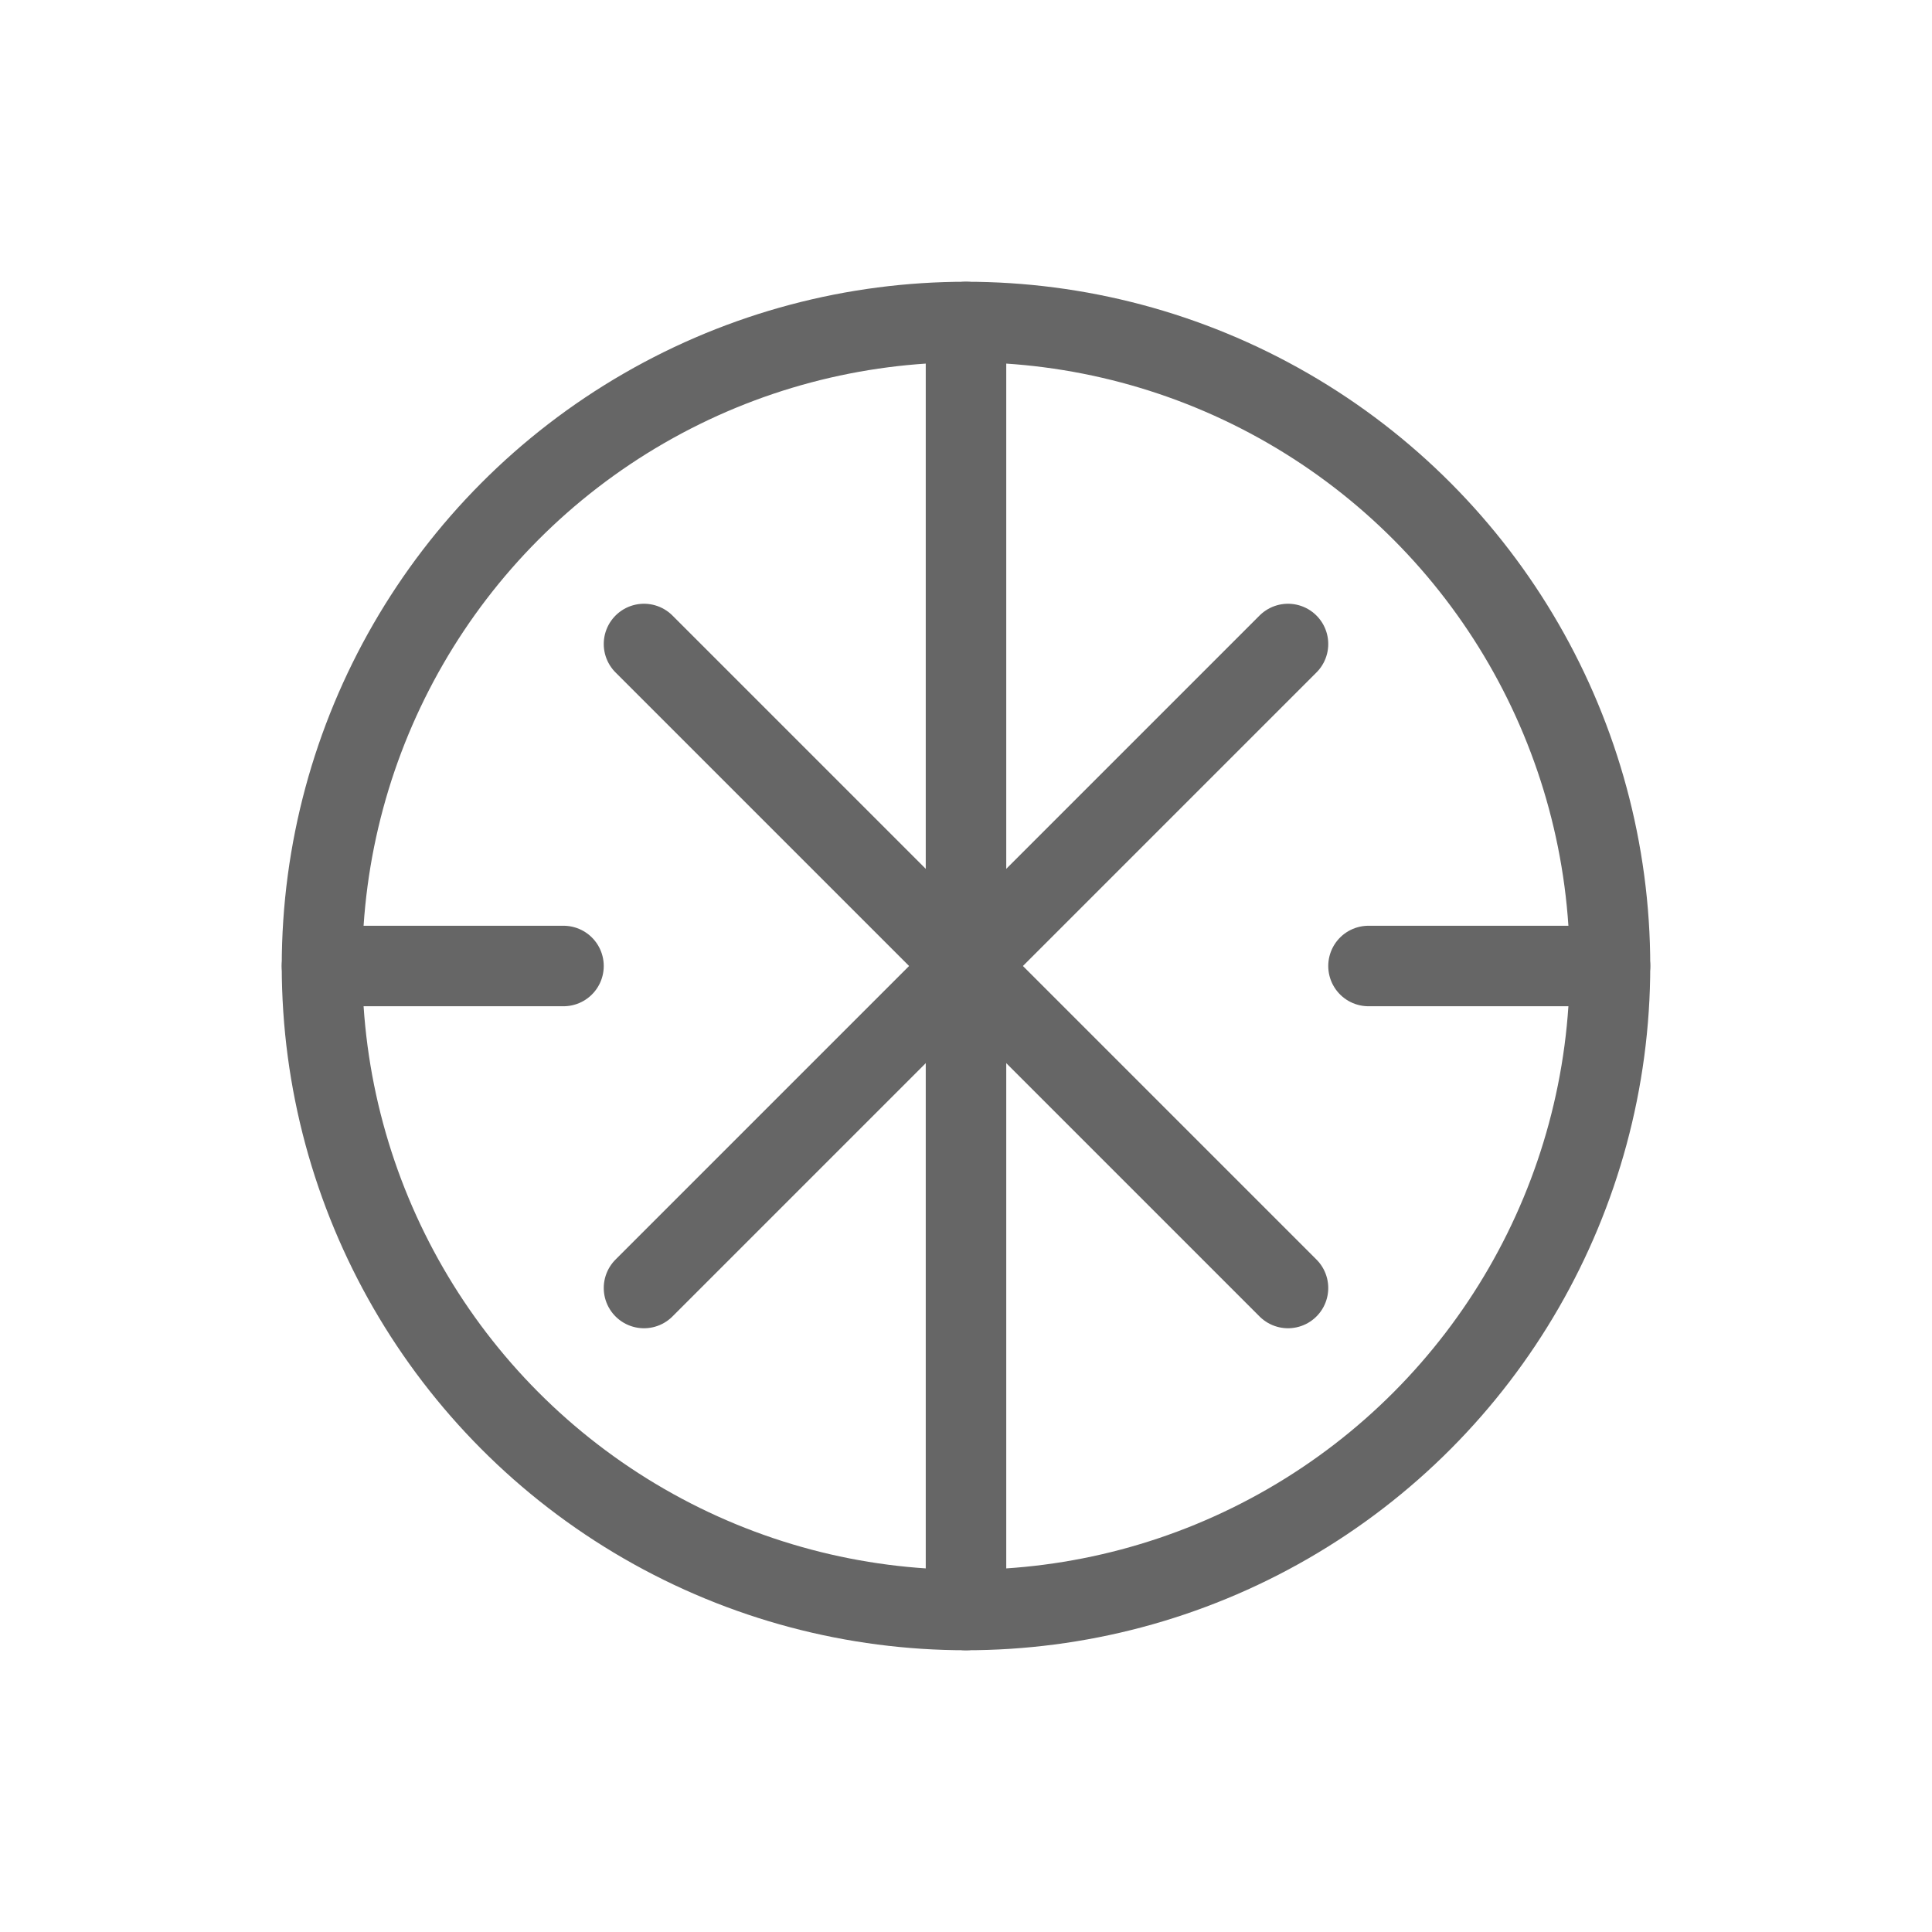 <svg xmlns="http://www.w3.org/2000/svg" viewBox="0 0 48 48">
  <g fill="none" stroke="#666" stroke-width="2" stroke-linecap="round" stroke-linejoin="round">
    <path d="M24 8v32"/>
    <path d="M16 16l16 16"/>
    <path d="M32 16L16 32"/>
    <circle cx="24" cy="24" r="16"/>
    <path d="M34 24h6"/>
    <path d="M8 24h6"/>
  </g>
</svg>
